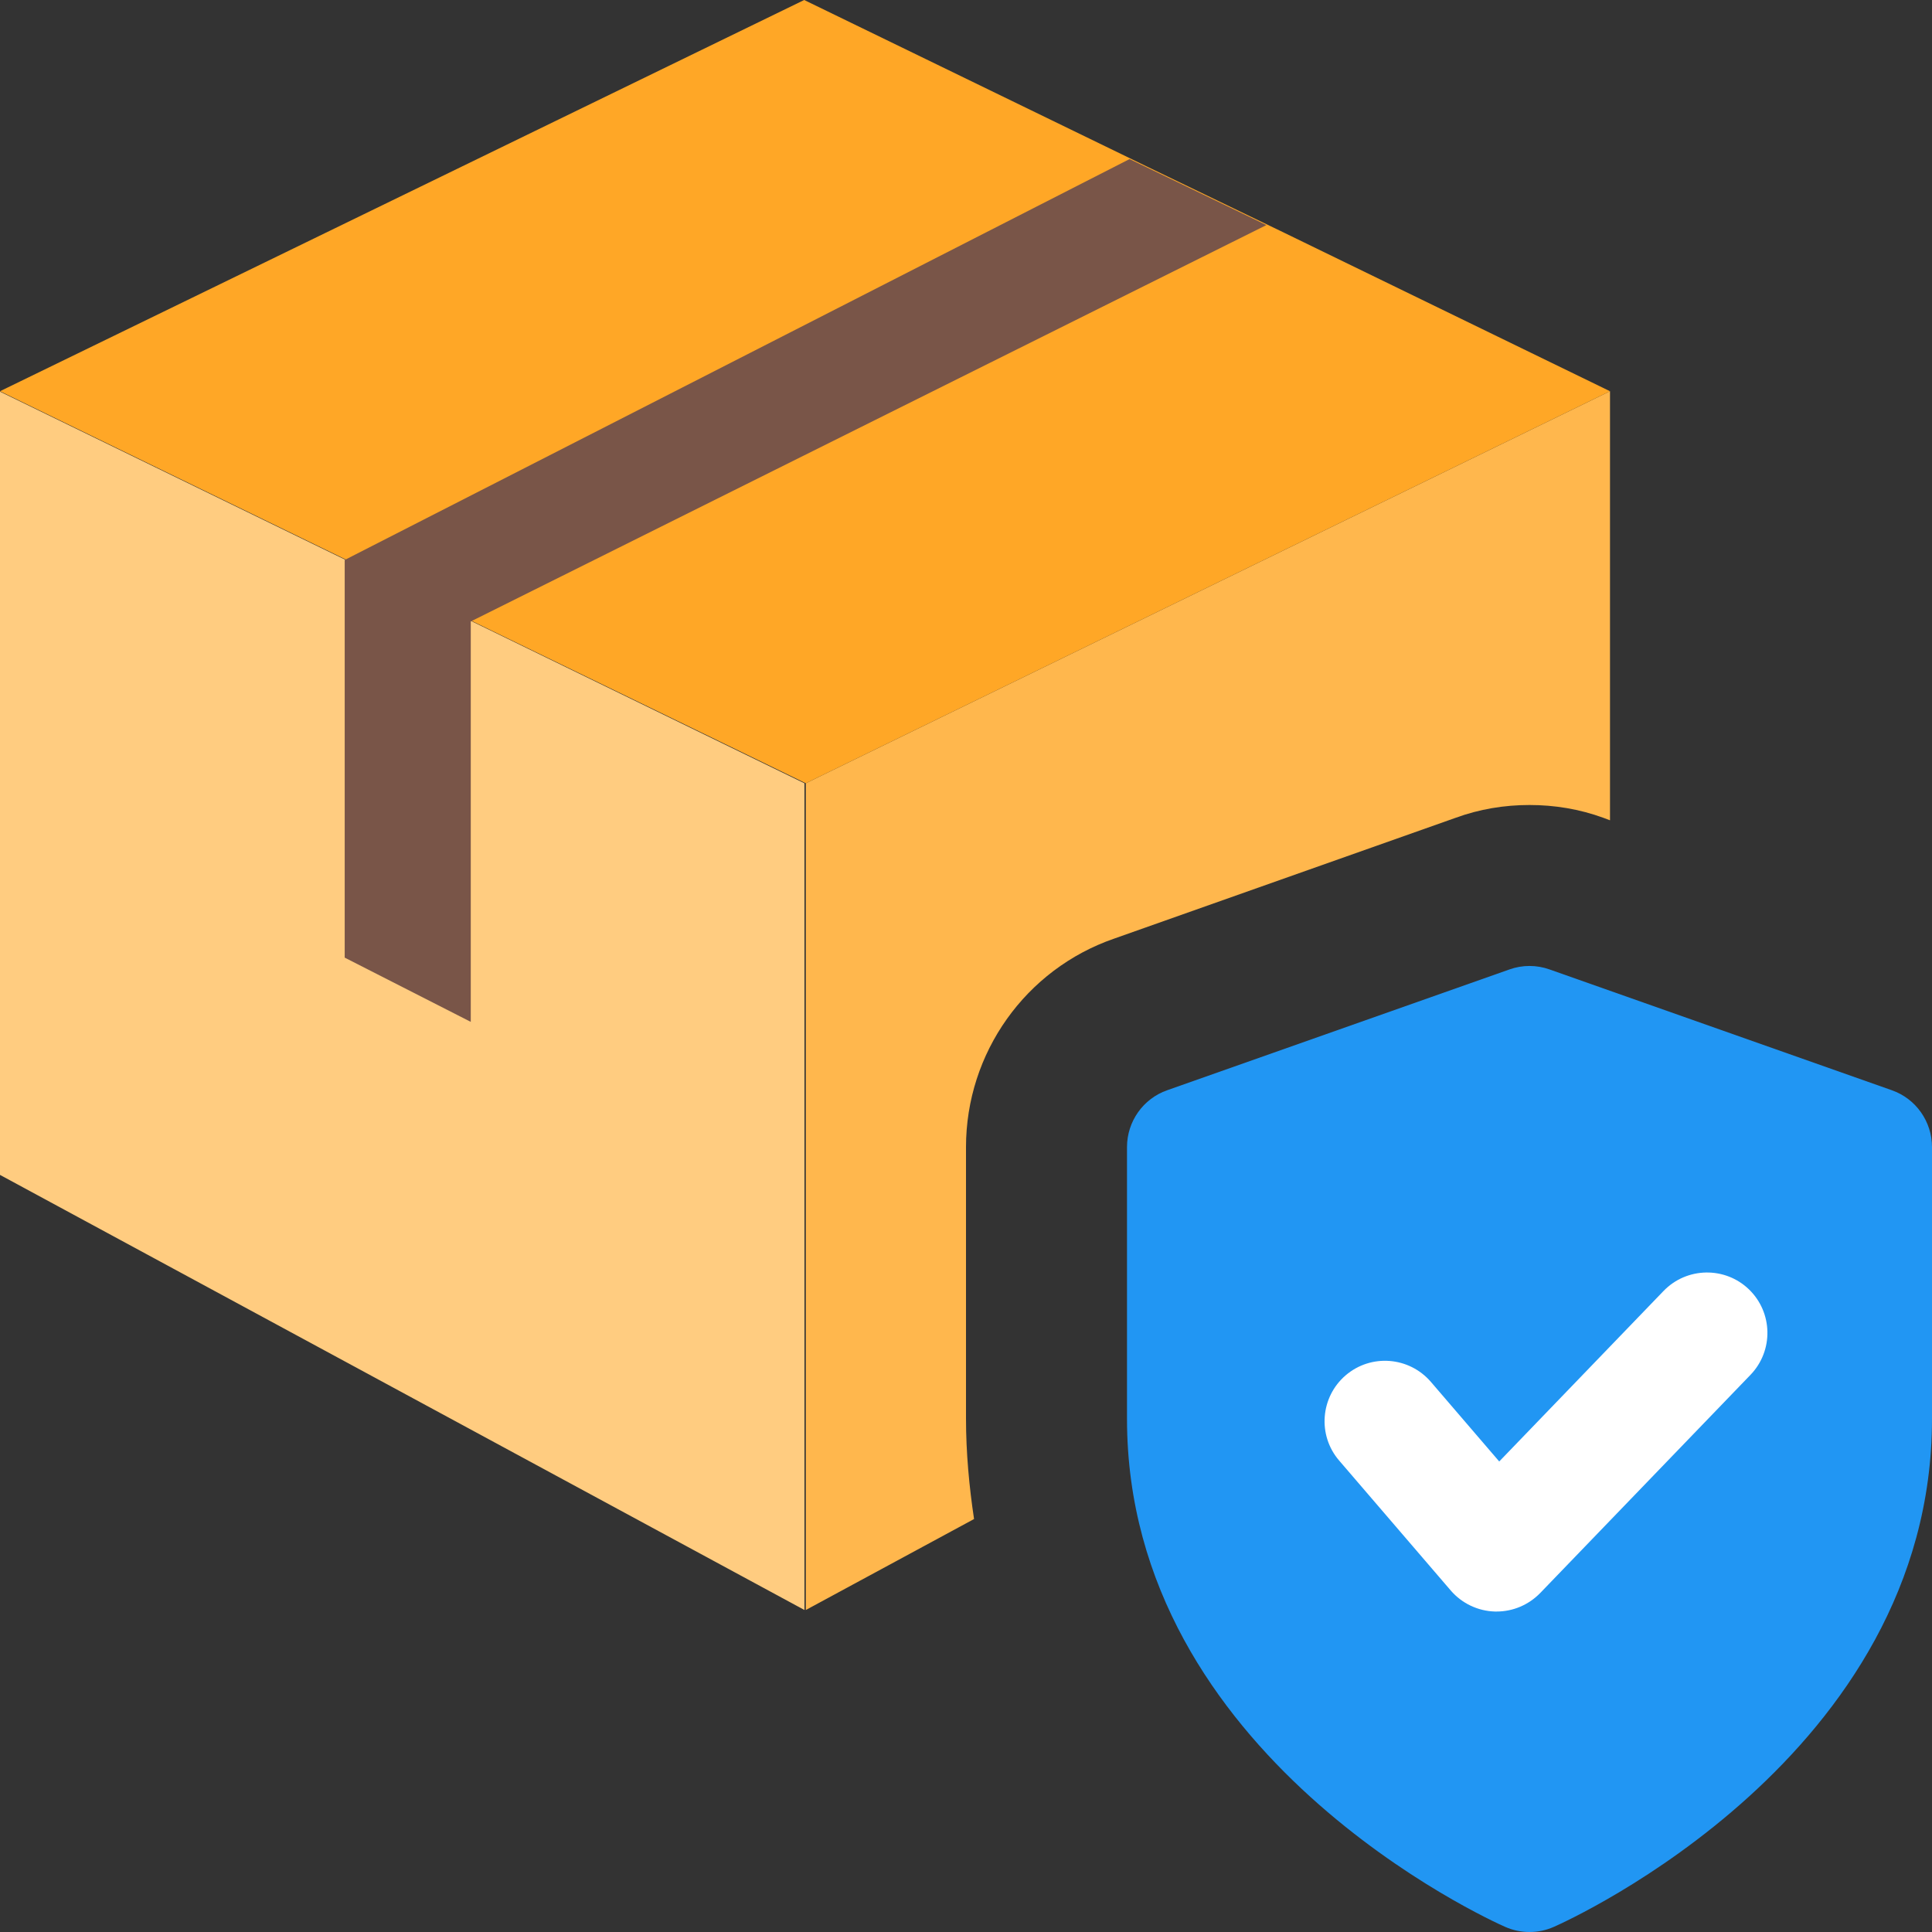 <svg xmlns="http://www.w3.org/2000/svg" xmlns:xlink="http://www.w3.org/1999/xlink" width="1080" zoomAndPan="magnify" viewBox="0 0 810 810" height="1080" preserveAspectRatio="xMidYMid meet" version="1.0"><rect x="0" y="0" width="810" height="810" fill="#333333" stroke="none"/><path fill="#ffcc80" d="M 337.266 675 L 337.266 328.387 L 0 164.195 L 0 492.582 Z M 337.266 675 " fill-opacity="1" fill-rule="nonzero"/><path fill="#ffb74d" d="M 675 164.023 L 675 343.914 L 672.301 342.898 C 662.176 339.188 651.711 337.5 641.25 337.5 C 630.789 337.5 620.324 339.188 610.199 342.898 L 467.102 393.523 C 429.977 406.352 405 441.449 405 480.938 L 405 594.676 C 405 609.188 406.352 623.363 408.375 636.863 L 337.836 675 L 337.836 328.387 Z M 675 164.023 " fill-opacity="1" fill-rule="nonzero"/><path fill="#ffa726" d="M 675 164.023 L 337.836 328.387 L 206.551 264.602 L 151.875 237.938 L 0 164.023 L 337.164 0 L 480.938 69.863 L 538.312 97.539 Z M 675 164.023 " fill-opacity="1" fill-rule="nonzero"/><path fill="#795548" d="M 530.953 94.363 L 197.371 260.551 L 197.371 428.422 L 144.516 401.488 L 144.516 234.766 L 473.578 66.691 Z M 530.953 94.363 " fill-opacity="1" fill-rule="nonzero"/><path fill="#2196f3" d="M 641.25 810 C 637.738 810 634.297 809.293 631.023 807.84 C 624.578 805.004 472.5 736.289 472.5 594.844 L 472.5 480.938 C 472.5 470.203 479.25 460.621 489.375 457.078 L 632.812 406.453 C 638.281 404.492 644.219 404.492 649.688 406.453 L 793.125 457.078 C 803.25 460.621 810 470.203 810 480.938 L 810 594.844 C 810 736.289 657.922 805.004 651.477 807.84 C 648.203 809.293 644.762 810 641.25 810 Z M 641.25 810 " fill-opacity="1" fill-rule="nonzero"/><path fill="#ffffff" d="M 627.445 675.641 L 626.738 675.641 C 619.617 675.438 612.898 672.234 608.242 666.832 L 561.43 612.328 C 552.32 601.73 553.566 585.73 564.164 576.617 C 574.797 567.508 590.727 568.754 599.871 579.32 L 628.559 612.73 L 697.445 541.25 C 707.199 531.156 723.23 530.922 733.254 540.574 C 743.309 550.293 743.613 566.293 733.926 576.383 L 645.738 667.879 C 640.879 672.875 634.297 675.641 627.445 675.641 Z M 627.445 675.641 " fill-opacity="1" fill-rule="nonzero"/></svg>